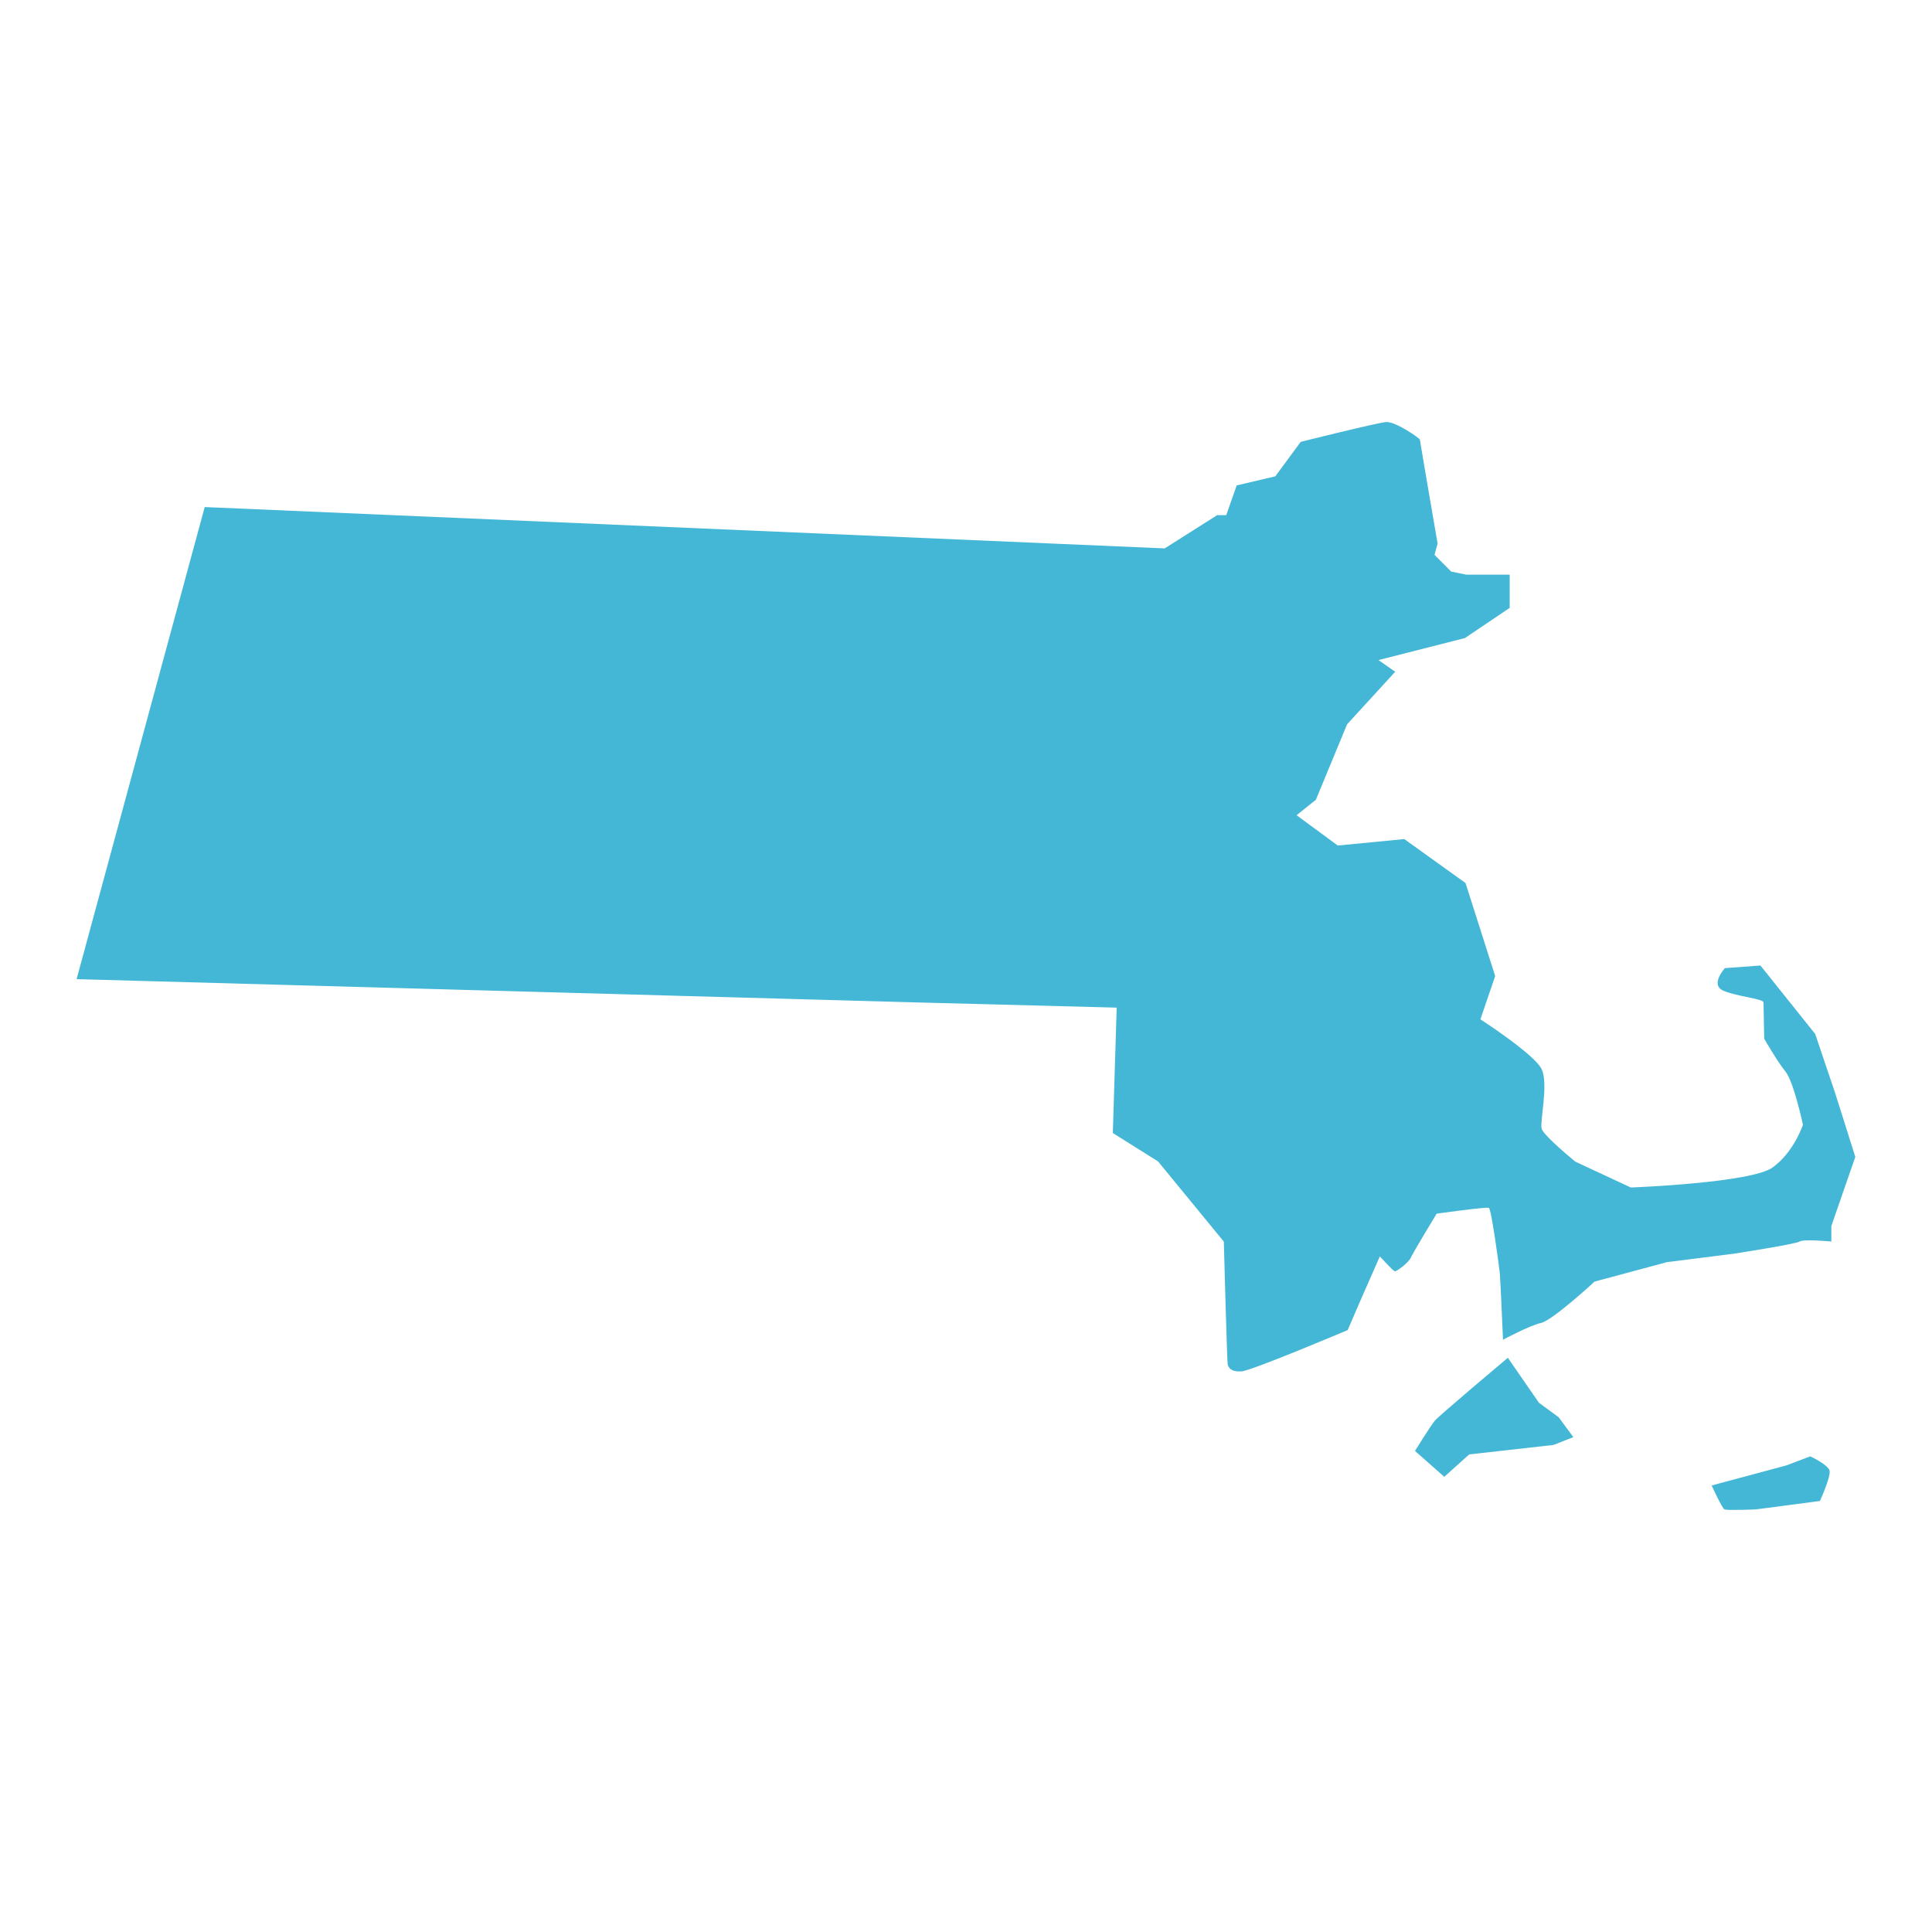 <?xml version="1.0" encoding="UTF-8"?>
<svg id="Layer_1" xmlns="http://www.w3.org/2000/svg" viewBox="0 0 200 200">
  <defs>
    <style>
      .cls-1 {
        fill: #44b7d6;
      }
    </style>
  </defs>
  <path class="cls-1" d="M21.18,52.49l99.39,4.28,5.43-3.44h.94l1.08-3.08,4-.94,2.63-3.57s7.84-1.96,8.82-2.05c.98-.09,3.52,1.69,3.52,1.83s1.83,10.75,1.83,10.75l-.32,1.17,1.73,1.73,1.56.32h4.49v3.44l-4.63,3.12-8.95,2.28,1.73,1.21-4.98,5.44-3.23,7.81-2,1.6,4.27,3.14,6.88-.67,6.34,4.55,3.07,9.63-1.53,4.48s5.61,3.62,6.34,5.16c.73,1.54-.2,5.42,0,6.16.2.73,3.48,3.41,3.48,3.41l5.75,2.68s12.49-.47,14.69-2.08c2.21-1.6,3.13-4.42,3.13-4.42,0,0-.94-4.41-1.8-5.49-.87-1.08-2.21-3.41-2.21-3.41,0,0-.07-3.35-.07-3.75s-2.67-.6-4.13-1.21c-1.47-.6.13-2.35.13-2.35l3.68-.27,5.67,7.09,2.08,6.16,2.07,6.56-2.48,7.16v1.6s-2.87-.27-3.27,0c-.4.27-6.88,1.27-6.88,1.27l-6.88.87-7.48,2.01s-4.34,4.01-5.54,4.28c-1.21.27-3.94,1.74-3.94,1.74,0,0-.27-6.29-.33-6.89s-.87-6.63-1.13-6.76-5.41.6-5.41.6c0,0-2.48,4.08-2.67,4.55-.2.47-1.47,1.47-1.67,1.41s-1.54-1.54-1.54-1.54l-2,4.55-1.33,3.08s-9.96,4.22-11.02,4.28-1.33-.4-1.4-.73-.4-12.71-.4-12.71l-6.81-8.3-4.68-2.94.4-12.98-20.71-.54-86.96-2.41,13.27-48.9-.03.04Z"/>
  <path class="cls-1" d="M156.1,140.55s-7.12,5.98-7.57,6.52c-.45.54-2.05,3.13-2.05,3.13l3.03,2.68,2.58-2.32,8.73-.98,2.05-.81-1.51-2.05-2.05-1.51-3.21-4.64h0Z"/>
  <path class="cls-1" d="M177.17,153.78l7.75-2.08,2.48-.94s1.87.87,2,1.5c.13.63-1,3.12-1,3.12l-6.61.87s-3,.13-3.27,0c-.27-.13-1.33-2.48-1.33-2.48h0Z"/>
</svg>